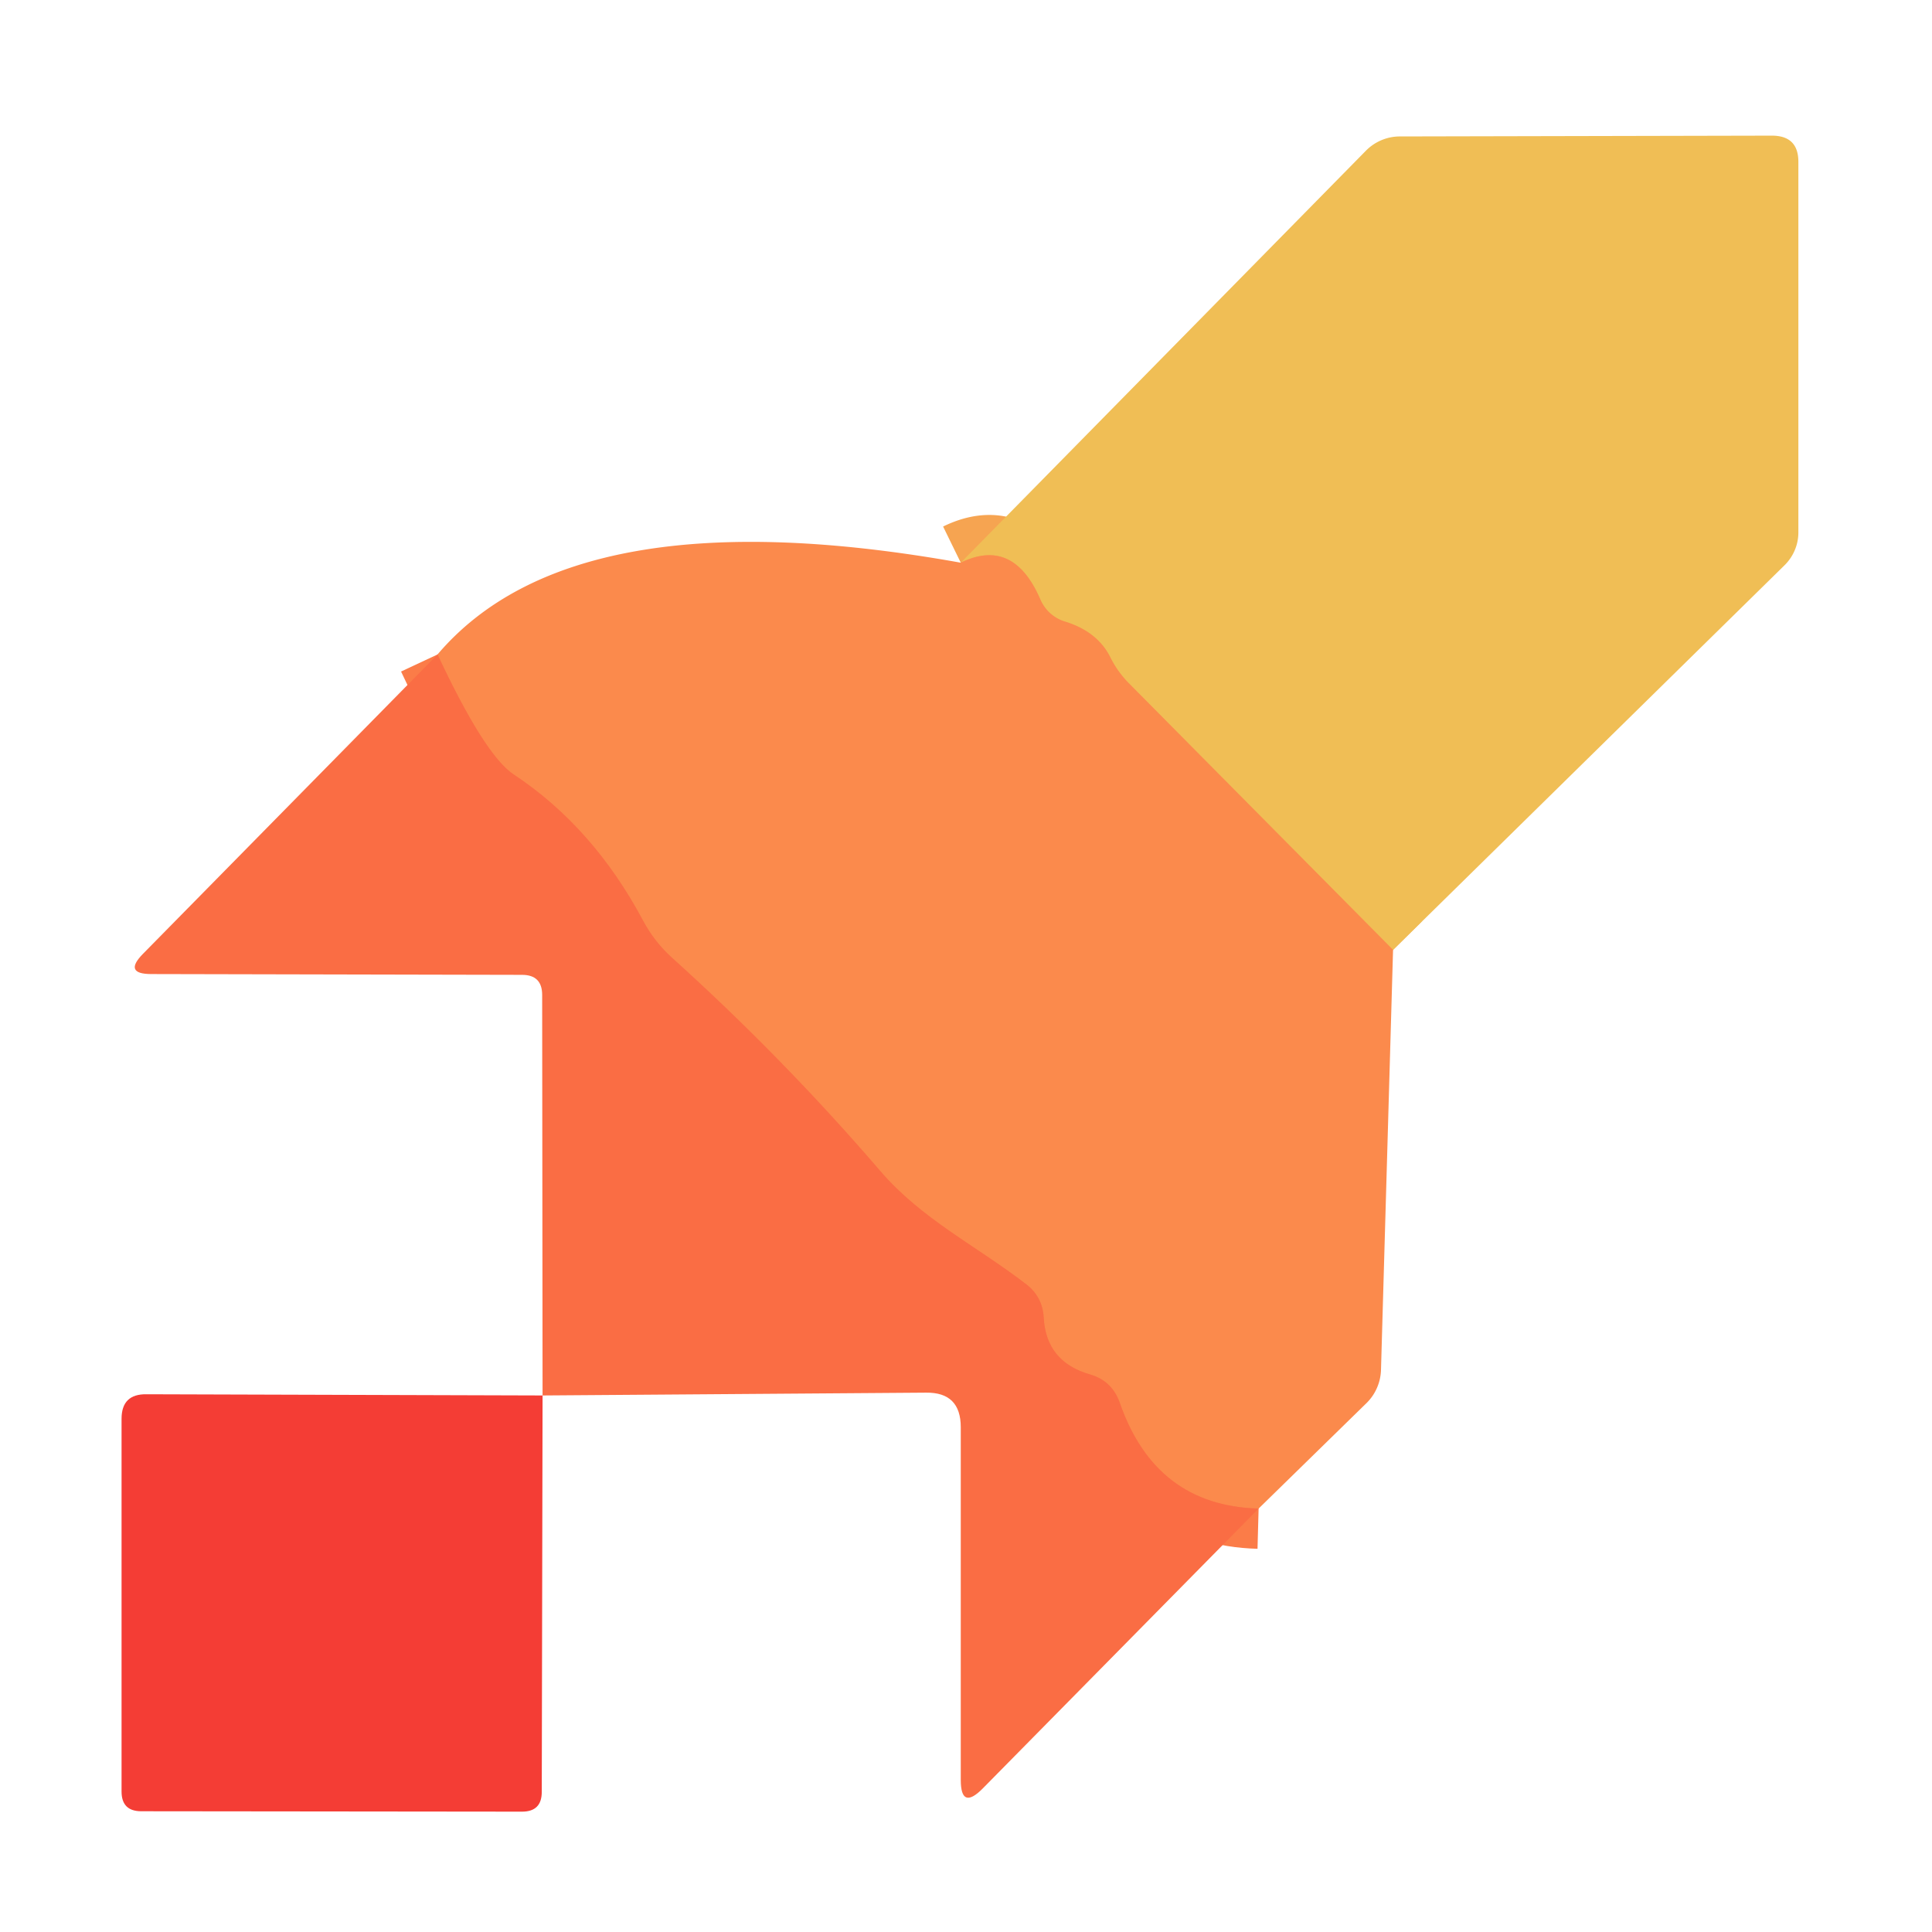 <?xml version="1.0" encoding="UTF-8" standalone="no"?>
<!DOCTYPE svg PUBLIC "-//W3C//DTD SVG 1.1//EN" "http://www.w3.org/Graphics/SVG/1.1/DTD/svg11.dtd">
<svg xmlns="http://www.w3.org/2000/svg" version="1.1" viewBox="0.00 0.00 48.00 48.00">
<g stroke-width="2.00" fill="none" stroke-linecap="butt">
<path stroke="#f6a451" vector-effect="non-scaling-stroke" d="
  M 34.61 23.60
  L 28.06 16.99
  Q 27.77 16.70 27.59 16.34
  Q 27.27 15.69 26.45 15.44
  A 0.98 0.96 86.3 0 1 25.85 14.90
  Q 25.18 13.34 23.87 13.98"
/>
<path stroke="#fb7c48" vector-effect="non-scaling-stroke" d="
  M 31.27 37.48
  Q 28.71 37.41 27.82 34.85
  Q 27.63 34.31 27.09 34.15
  Q 25.99 33.84 25.93 32.73
  Q 25.90 32.22 25.50 31.91
  C 24.24 30.94 22.89 30.29 21.85 29.07
  Q 19.44 26.27 16.69 23.79
  Q 16.26 23.40 15.98 22.88
  Q 14.74 20.55 12.76 19.24
  Q 12.04 18.76 10.87 16.26"
/>
</g>
<path fill="#f0be55" d="
  M 34.61 23.60
  L 28.06 16.99
  Q 27.77 16.70 27.59 16.34
  Q 27.27 15.69 26.45 15.44
  A 0.98 0.96 86.3 0 1 25.85 14.90
  Q 25.18 13.34 23.87 13.98
  L 33.93 3.75
  A 1.19 1.18 -67.8 0 1 34.78 3.39
  L 44.02 3.37
  Q 44.68 3.37 44.68 4.02
  L 44.68 13.23
  A 1.16 1.13 -22.5 0 1 44.33 14.05
  L 34.61 23.60
  Z"
/>
<path fill="#fb8a4c" d="
  M 23.87 13.98
  Q 25.18 13.34 25.85 14.90
  A 0.98 0.96 86.3 0 0 26.45 15.44
  Q 27.27 15.69 27.59 16.34
  Q 27.77 16.70 28.06 16.99
  L 34.61 23.60
  L 34.31 34.05
  A 1.21 1.20 69.0 0 1 33.96 34.85
  L 31.27 37.48
  Q 28.71 37.41 27.82 34.85
  Q 27.63 34.31 27.09 34.15
  Q 25.99 33.84 25.93 32.73
  Q 25.90 32.22 25.50 31.91
  C 24.24 30.94 22.89 30.29 21.85 29.07
  Q 19.44 26.27 16.69 23.79
  Q 16.26 23.40 15.98 22.88
  Q 14.74 20.55 12.76 19.24
  Q 12.04 18.76 10.87 16.26
  Q 14.27 12.26 23.87 13.98
  Z"
/>
<path fill="#fa6d44" d="
  M 10.87 16.26
  Q 12.04 18.76 12.76 19.24
  Q 14.74 20.55 15.98 22.88
  Q 16.26 23.40 16.69 23.79
  Q 19.44 26.27 21.85 29.07
  C 22.89 30.29 24.24 30.94 25.50 31.91
  Q 25.90 32.22 25.93 32.73
  Q 25.99 33.84 27.09 34.15
  Q 27.63 34.31 27.82 34.85
  Q 28.71 37.41 31.27 37.48
  L 24.41 44.44
  Q 23.87 44.98 23.87 44.22
  L 23.87 35.46
  Q 23.87 34.59 23.01 34.60
  L 13.48 34.67
  L 13.47 24.72
  Q 13.47 24.22 12.97 24.22
  L 3.76 24.20
  Q 3.06 24.20 3.55 23.70
  L 10.87 16.26
  Z"
/>
<path fill="#f43d35" d="
  M 13.48 34.67
  L 13.46 44.52
  Q 13.46 45.01 12.97 45.01
  L 3.51 45.00
  Q 3.02 45.00 3.02 44.51
  L 3.02 35.25
  Q 3.02 34.63 3.64 34.64
  L 13.48 34.67
  Z"
/>
</svg>

